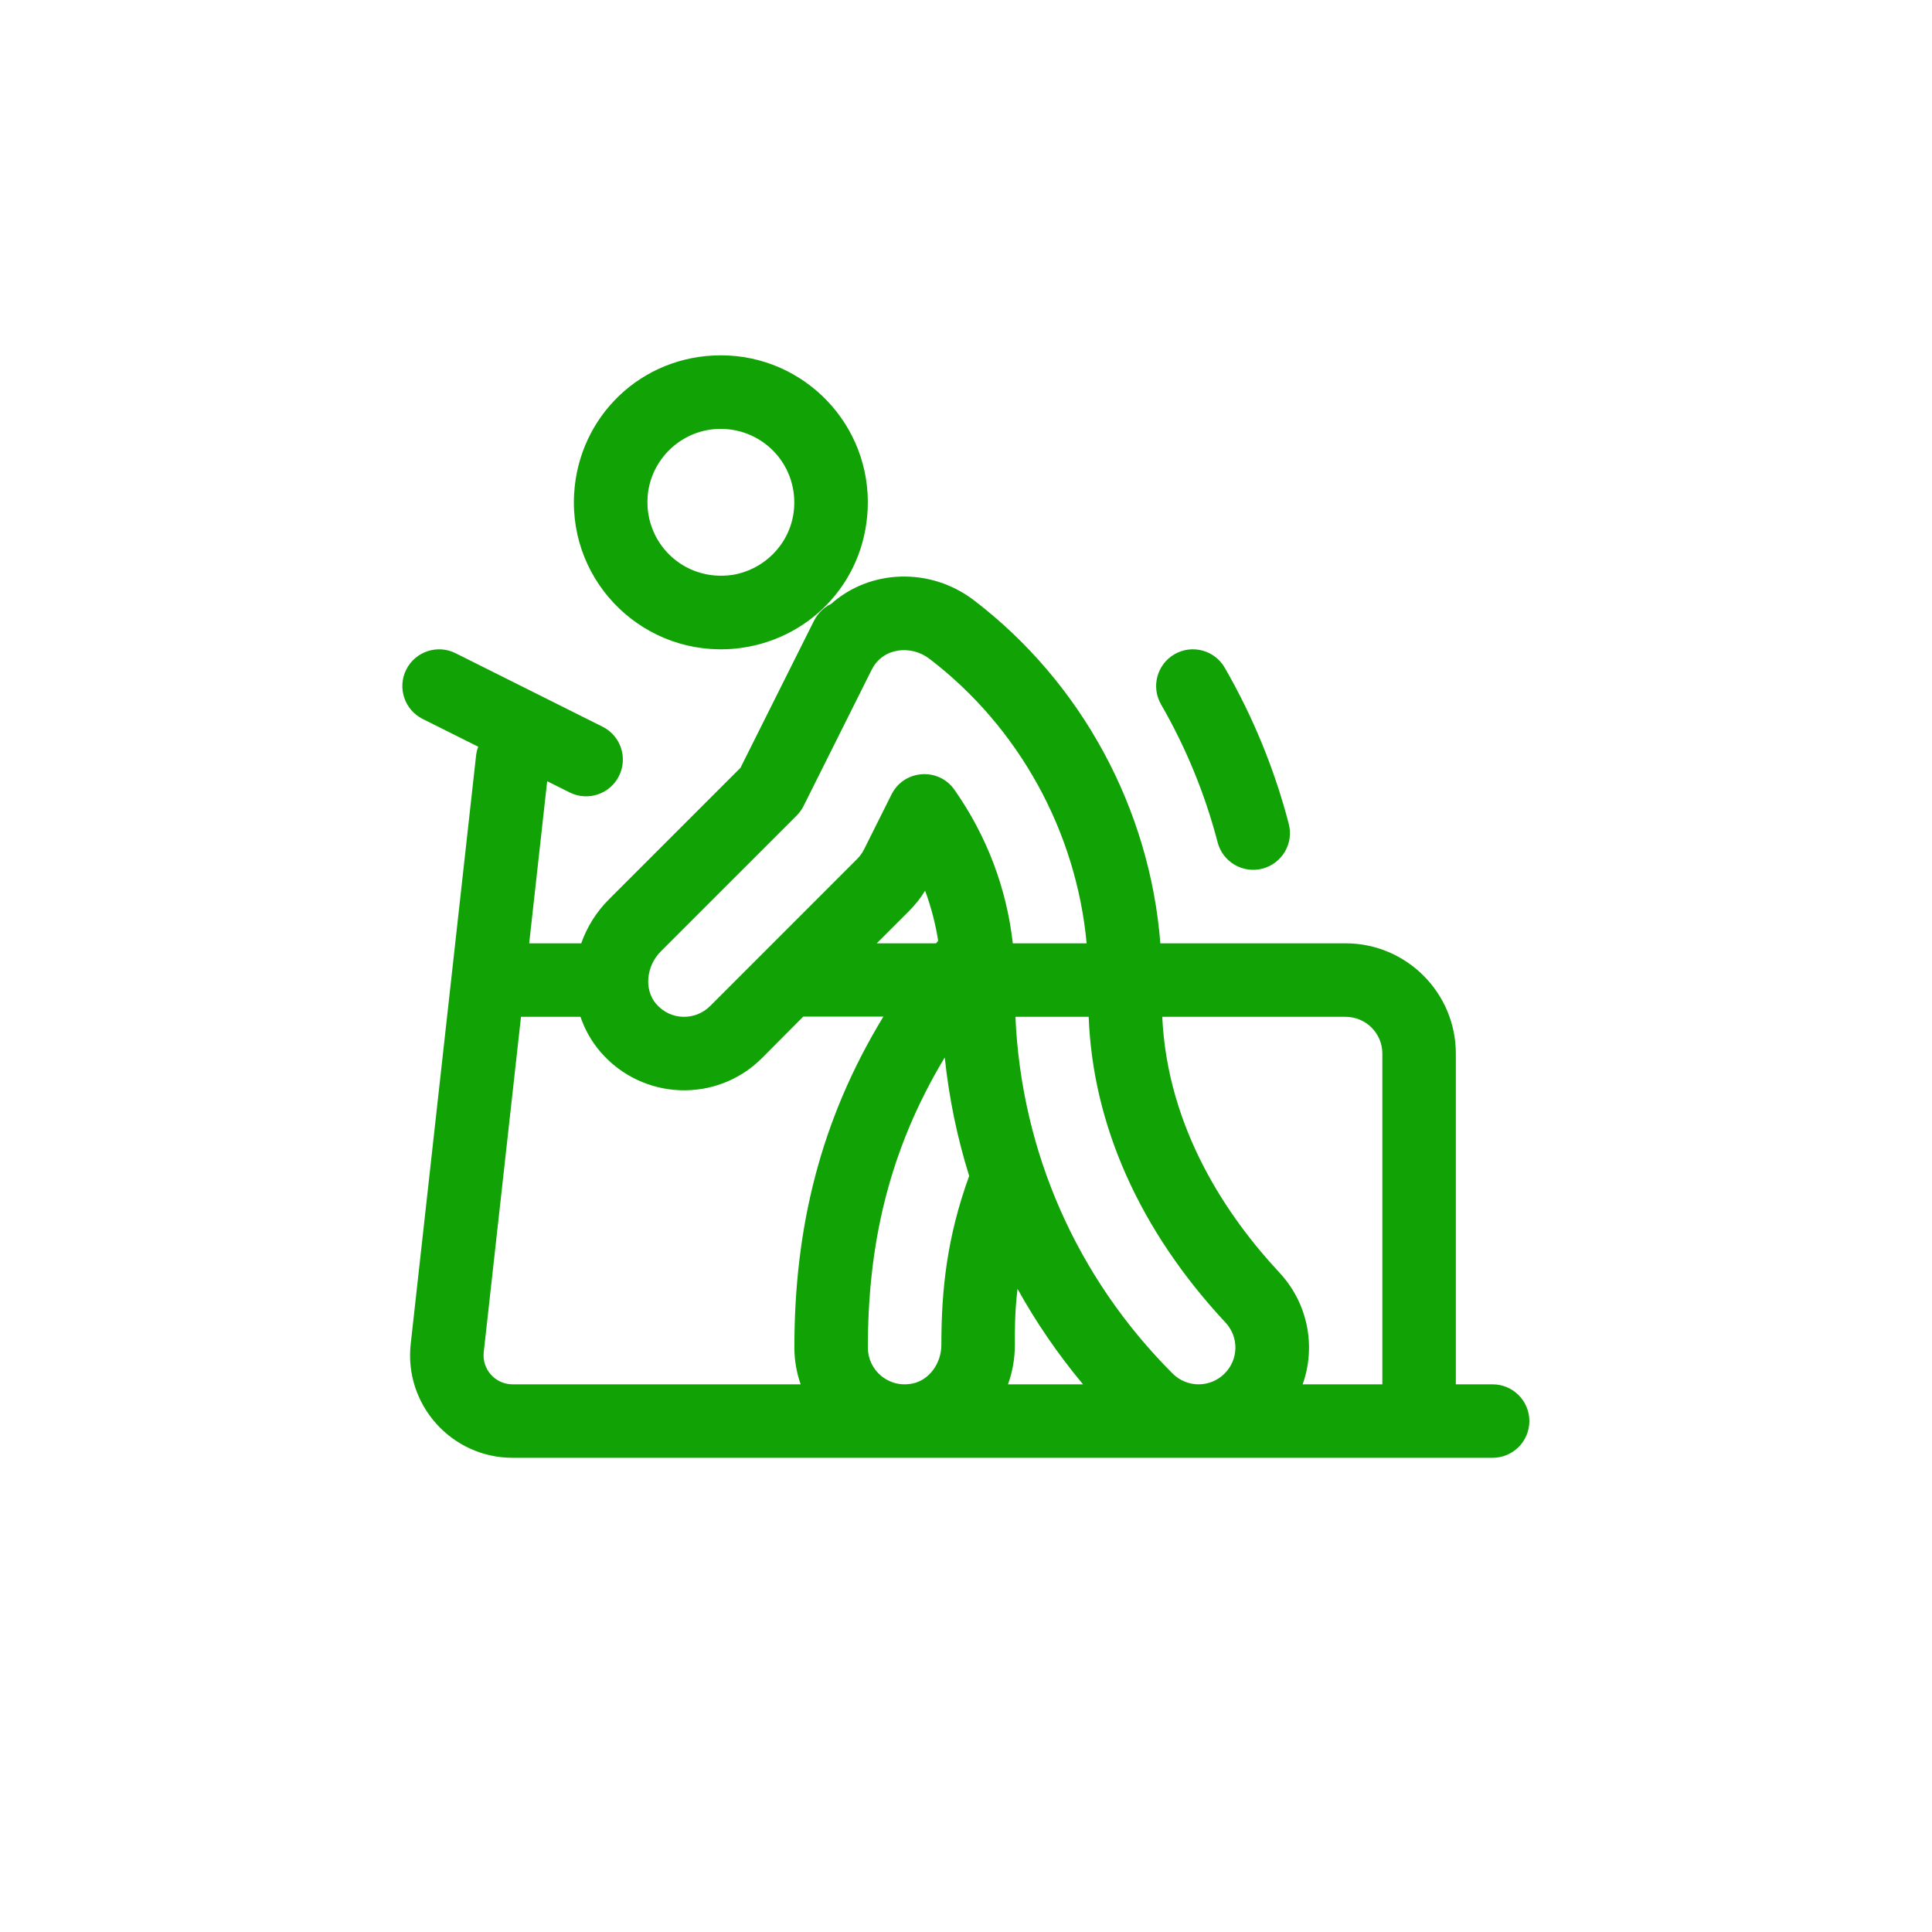 <svg width="72" height="72" viewBox="0 0 72 72" fill="none" xmlns="http://www.w3.org/2000/svg">
<g clip-path="url(#clip0_582_1640)">
<path d="M48.028 30.701C47.498 28.666 46.695 26.709 45.642 24.883C45.264 24.228 44.426 24.003 43.771 24.381C43.116 24.759 42.891 25.597 43.269 26.252C44.2 27.865 44.909 29.595 45.377 31.391C45.568 32.124 46.317 32.562 47.048 32.371C47.78 32.18 48.219 31.433 48.028 30.701Z" fill="#11A205"/>
<path d="M55.625 51.59H54.255V39.264C54.255 36.998 52.412 35.155 50.147 35.155H43.243C42.85 30.143 40.316 25.44 36.295 22.37C34.668 21.128 32.423 21.214 30.973 22.506C30.72 22.626 30.494 22.831 30.337 23.13L30.337 23.13L30.325 23.155C30.324 23.157 30.323 23.158 30.323 23.159L27.596 28.613L22.692 33.517C22.215 33.994 21.871 34.557 21.661 35.155H19.721L20.392 29.113L21.23 29.532C21.907 29.87 22.73 29.596 23.068 28.919C23.406 28.243 23.132 27.42 22.455 27.082L16.977 24.343C16.3 24.005 15.478 24.279 15.139 24.955C14.801 25.632 15.075 26.454 15.752 26.793L17.822 27.828C17.783 27.931 17.755 28.041 17.742 28.156L15.306 50.085C15.054 52.348 16.828 54.328 19.104 54.328H55.625C56.381 54.328 56.995 53.715 56.995 52.959C56.995 52.203 56.381 51.59 55.625 51.59ZM24.628 35.454L29.691 30.392C29.795 30.288 29.881 30.168 29.947 30.036L32.481 24.966C32.483 24.963 32.484 24.96 32.486 24.957C32.902 24.128 33.952 24.028 34.633 24.548C37.979 27.102 40.109 30.993 40.496 35.155H37.744C37.515 33.107 36.776 31.151 35.57 29.433C34.976 28.586 33.689 28.678 33.224 29.607L32.2 31.655C32.133 31.788 32.047 31.909 31.941 32.014L28.4 35.556C28.4 35.556 28.4 35.556 28.4 35.556L26.463 37.493C25.917 38.038 24.997 38.044 24.453 37.413C23.998 36.885 24.076 36.006 24.628 35.454ZM34.963 35.059C34.936 35.091 34.91 35.123 34.883 35.155H32.674L33.878 33.951C34.107 33.722 34.307 33.469 34.476 33.194C34.7 33.799 34.862 34.425 34.963 35.059ZM19.104 51.59V51.59C18.458 51.59 17.957 51.031 18.028 50.388L19.416 37.894H21.633C21.793 38.364 22.04 38.809 22.378 39.202C23.939 41.012 26.705 41.124 28.4 39.429L29.935 37.885H32.922C30.539 41.798 29.604 45.827 29.604 50.22C29.604 50.693 29.685 51.155 29.838 51.59H19.104ZM35.082 50.118C35.082 50.823 34.615 51.443 33.997 51.562C33.424 51.672 33.027 51.43 32.841 51.277C32.524 51.015 32.343 50.63 32.343 50.22C32.343 46.428 33.096 42.917 35.208 39.407C35.366 40.917 35.672 42.395 36.118 43.824C35.289 46.106 35.082 48.067 35.082 50.118ZM37.565 51.589C37.731 51.13 37.821 50.633 37.821 50.118C37.821 49.644 37.81 48.974 37.92 48.032C38.614 49.283 39.43 50.474 40.361 51.59H37.565V51.589ZM45.637 51.188C45.101 51.724 44.236 51.724 43.7 51.188C40.122 47.61 38.062 42.918 37.842 37.894H40.572C40.725 41.937 42.48 45.865 45.671 49.288C46.176 49.829 46.161 50.664 45.637 51.188ZM51.516 51.59H48.547C49.044 50.191 48.758 48.581 47.674 47.419C45.765 45.372 43.507 42.089 43.314 37.894H50.147C50.902 37.894 51.516 38.508 51.516 39.264V51.59Z" fill="#11A205"/>
<path d="M26.874 13.242C26.871 13.242 26.868 13.242 26.864 13.242C26.863 13.242 26.863 13.242 26.862 13.242C23.897 13.245 21.559 15.522 21.396 18.407C21.205 21.767 24.054 24.507 27.422 24.17C30.077 23.899 32.209 21.776 32.336 18.971C32.478 15.837 29.976 13.246 26.874 13.242ZM29.578 19.09C29.41 20.327 28.443 21.238 27.306 21.423C25.462 21.701 23.921 20.183 24.151 18.35C24.333 17.01 25.484 15.983 26.856 15.983C28.487 15.983 29.791 17.391 29.578 19.09Z" fill="#11A205"/>
</g>
<defs>
<clipPath id="clip0_582_1640">
<rect width="42" height="42" fill="white" transform="translate(14.995 12.785)"/>
</clipPath>
</defs>
</svg>
